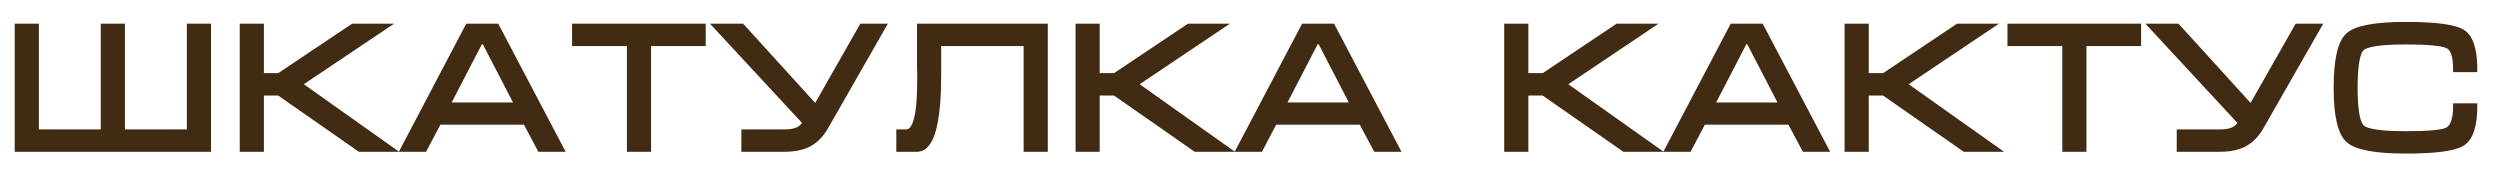 <?xml version="1.0" encoding="UTF-8"?> <svg xmlns="http://www.w3.org/2000/svg" width="84" height="6" viewBox="0 0 84 6" fill="none"> <path d="M0.594 5V0.896H1.206V4.448H3.486V0.896H4.098V4.448H6.378V0.896H6.99V5H0.594ZM8.155 5V0.896H8.767V2.558H9.379L11.863 0.896H12.912L10.033 2.828L13.098 5H12.091L9.379 3.11H8.767V5H8.155ZM16.681 0.896L18.841 5H18.151L17.665 4.088H14.737L14.257 5H13.567L15.727 0.896H16.681ZM17.401 3.542L16.285 1.388H16.129L15.013 3.542H17.401ZM19.322 0.896H23.612V1.448H21.776V5H21.164V1.448H19.322V0.896ZM26.378 4.448C26.546 4.448 26.686 4.424 26.797 4.376C26.913 4.328 27.006 4.242 27.073 4.118L24.085 0.896H24.925L27.41 3.626L28.963 0.896H29.66L27.727 4.274C27.584 4.522 27.404 4.706 27.188 4.826C26.971 4.942 26.694 5 26.354 5H25.009V4.448H26.378ZM30.216 4.448H30.456C30.596 4.448 30.704 4.332 30.78 4.1C30.872 3.82 30.918 3.354 30.918 2.702V2.606V2.522V2.456C30.918 2.384 30.916 2.314 30.912 2.246C30.912 2.174 30.912 2.106 30.912 2.042V0.896H35.106V5H34.494V1.448H31.524V2.222V2.498C31.524 2.878 31.512 3.21 31.488 3.494C31.452 3.938 31.388 4.282 31.296 4.526C31.18 4.842 31.018 5 30.81 5H30.216V4.448ZM36.239 5V0.896H36.85V2.558H37.462L39.947 0.896H40.996L38.117 2.828L41.182 5H40.175L37.462 3.11H36.85V5H36.239ZM44.765 0.896L46.925 5H46.235L45.749 4.088H42.821L42.341 5H41.651L43.811 0.896H44.765ZM45.485 3.542L44.369 1.388H44.213L43.097 3.542H45.485ZM50.641 5V0.896H51.253V2.558H51.865L54.349 0.896H55.399L52.519 2.828L55.585 5H54.577L51.865 3.11H51.253V5H50.641ZM59.167 0.896L61.327 5H60.637L60.151 4.088H57.223L56.743 5H56.053L58.213 0.896H59.167ZM59.887 3.542L58.771 1.388H58.615L57.499 3.542H59.887ZM62.078 5V0.896H62.69V2.558H63.302L65.786 0.896H66.836L63.956 2.828L67.022 5H66.014L63.302 3.11H62.69V5H62.078ZM67.55 0.896H71.841V1.448H70.004V5H69.392V1.448H67.55V0.896ZM74.606 4.448C74.774 4.448 74.914 4.424 75.026 4.376C75.142 4.328 75.234 4.242 75.302 4.118L72.314 0.896H73.154L75.638 3.626L77.192 0.896H77.888L75.956 4.274C75.812 4.522 75.632 4.706 75.416 4.826C75.2 4.942 74.922 5 74.582 5H73.238V4.448H74.606ZM79.117 2.954C79.117 3.702 79.197 4.148 79.356 4.292C79.516 4.436 80.008 4.508 80.832 4.508C81.597 4.508 82.062 4.466 82.231 4.382C82.427 4.282 82.525 4.012 82.525 3.572H83.136C83.136 4.224 83.001 4.636 82.728 4.808C82.457 4.976 81.825 5.06 80.832 5.06C79.82 5.06 79.18 4.94 78.912 4.7C78.644 4.46 78.51 3.878 78.51 2.954C78.51 2.022 78.642 1.436 78.906 1.196C79.171 0.956 79.812 0.836 80.832 0.836C81.832 0.836 82.466 0.92 82.734 1.088C83.002 1.256 83.136 1.668 83.136 2.324H82.525C82.525 1.884 82.434 1.62 82.254 1.532C82.075 1.44 81.6 1.394 80.832 1.394C80.004 1.394 79.51 1.466 79.35 1.61C79.195 1.75 79.117 2.198 79.117 2.954Z" fill="#412B12"></path> <path d="M0.594 5H0.494V5.1H0.594V5ZM0.594 0.896V0.796H0.494V0.896H0.594ZM1.206 0.896H1.306V0.796H1.206V0.896ZM1.206 4.448H1.106V4.548H1.206V4.448ZM3.486 4.448V4.548H3.586V4.448H3.486ZM3.486 0.896V0.796H3.386V0.896H3.486ZM4.098 0.896H4.198V0.796H4.098V0.896ZM4.098 4.448H3.998V4.548H4.098V4.448ZM6.378 4.448V4.548H6.478V4.448H6.378ZM6.378 0.896V0.796H6.278V0.896H6.378ZM6.99 0.896H7.09V0.796H6.99V0.896ZM6.99 5V5.1H7.09V5H6.99ZM0.694 5V0.896H0.494V5H0.694ZM0.594 0.996H1.206V0.796H0.594V0.996ZM1.106 0.896V4.448H1.306V0.896H1.106ZM1.206 4.548H3.486V4.348H1.206V4.548ZM3.586 4.448V0.896H3.386V4.448H3.586ZM3.486 0.996H4.098V0.796H3.486V0.996ZM3.998 0.896V4.448H4.198V0.896H3.998ZM4.098 4.548H6.378V4.348H4.098V4.548ZM6.478 4.448V0.896H6.278V4.448H6.478ZM6.378 0.996H6.99V0.796H6.378V0.996ZM6.89 0.896V5H7.09V0.896H6.89ZM6.99 4.9H0.594V5.1H6.99V4.9ZM8.155 5H8.055V5.1H8.155V5ZM8.155 0.896V0.796H8.055V0.896H8.155ZM8.767 0.896H8.867V0.796H8.767V0.896ZM8.767 2.558H8.667V2.658H8.767V2.558ZM9.379 2.558V2.658H9.409L9.434 2.641L9.379 2.558ZM11.863 0.896V0.796H11.832L11.807 0.813L11.863 0.896ZM12.912 0.896L12.968 0.979L13.241 0.796H12.912V0.896ZM10.033 2.828L9.977 2.745L9.856 2.826L9.975 2.91L10.033 2.828ZM13.098 5V5.1H13.413L13.156 4.918L13.098 5ZM12.091 5L12.033 5.082L12.059 5.1H12.091V5ZM9.379 3.11L9.436 3.028L9.41 3.01H9.379V3.11ZM8.767 3.11V3.01H8.667V3.11H8.767ZM8.767 5V5.1H8.867V5H8.767ZM8.255 5V0.896H8.055V5H8.255ZM8.155 0.996H8.767V0.796H8.155V0.996ZM8.667 0.896V2.558H8.867V0.896H8.667ZM8.767 2.658H9.379V2.458H8.767V2.658ZM9.434 2.641L11.918 0.979L11.807 0.813L9.323 2.475L9.434 2.641ZM11.863 0.996H12.912V0.796H11.863V0.996ZM12.857 0.813L9.977 2.745L10.088 2.911L12.968 0.979L12.857 0.813ZM9.975 2.91L13.041 5.082L13.156 4.918L10.09 2.746L9.975 2.91ZM13.098 4.9H12.091V5.1H13.098V4.9ZM12.148 4.918L9.436 3.028L9.321 3.192L12.033 5.082L12.148 4.918ZM9.379 3.01H8.767V3.21H9.379V3.01ZM8.667 3.11V5H8.867V3.11H8.667ZM8.767 4.9H8.155V5.1H8.767V4.9ZM16.681 0.896L16.769 0.849L16.741 0.796H16.681V0.896ZM18.841 5V5.1H19.006L18.929 4.953L18.841 5ZM18.151 5L18.062 5.047L18.091 5.1H18.151V5ZM17.665 4.088L17.753 4.041L17.725 3.988H17.665V4.088ZM14.737 4.088V3.988H14.676L14.648 4.041L14.737 4.088ZM14.257 5V5.1H14.317L14.345 5.047L14.257 5ZM13.567 5L13.478 4.953L13.401 5.1H13.567V5ZM15.727 0.896V0.796H15.666L15.638 0.849L15.727 0.896ZM17.401 3.542V3.642H17.565L17.489 3.496L17.401 3.542ZM16.285 1.388L16.373 1.342L16.346 1.288H16.285V1.388ZM16.129 1.388V1.288H16.068L16.04 1.342L16.129 1.388ZM15.013 3.542L14.924 3.496L14.848 3.642H15.013V3.542ZM16.592 0.943L18.752 5.047L18.929 4.953L16.769 0.849L16.592 0.943ZM18.841 4.9H18.151V5.1H18.841V4.9ZM18.239 4.953L17.753 4.041L17.576 4.135L18.062 5.047L18.239 4.953ZM17.665 3.988H14.737V4.188H17.665V3.988ZM14.648 4.041L14.168 4.953L14.345 5.047L14.825 4.135L14.648 4.041ZM14.257 4.9H13.567V5.1H14.257V4.9ZM13.655 5.047L15.815 0.943L15.638 0.849L13.478 4.953L13.655 5.047ZM15.727 0.996H16.681V0.796H15.727V0.996ZM17.489 3.496L16.373 1.342L16.196 1.434L17.312 3.588L17.489 3.496ZM16.285 1.288H16.129V1.488H16.285V1.288ZM16.04 1.342L14.924 3.496L15.101 3.588L16.218 1.434L16.04 1.342ZM15.013 3.642H17.401V3.442H15.013V3.642ZM19.322 0.896V0.796H19.222V0.896H19.322ZM23.612 0.896H23.712V0.796H23.612V0.896ZM23.612 1.448V1.548H23.712V1.448H23.612ZM21.776 1.448V1.348H21.676V1.448H21.776ZM21.776 5V5.1H21.876V5H21.776ZM21.164 5H21.064V5.1H21.164V5ZM21.164 1.448H21.264V1.348H21.164V1.448ZM19.322 1.448H19.222V1.548H19.322V1.448ZM19.322 0.996H23.612V0.796H19.322V0.996ZM23.512 0.896V1.448H23.712V0.896H23.512ZM23.612 1.348H21.776V1.548H23.612V1.348ZM21.676 1.448V5H21.876V1.448H21.676ZM21.776 4.9H21.164V5.1H21.776V4.9ZM21.264 5V1.448H21.064V5H21.264ZM21.164 1.348H19.322V1.548H21.164V1.348ZM19.422 1.448V0.896H19.222V1.448H19.422ZM26.797 4.376L26.759 4.284L26.758 4.284L26.797 4.376ZM27.073 4.118L27.161 4.166L27.196 4.103L27.147 4.05L27.073 4.118ZM24.085 0.896V0.796H23.856L24.012 0.964L24.085 0.896ZM24.925 0.896L25 0.829L24.97 0.796H24.925V0.896ZM27.41 3.626L27.336 3.693L27.428 3.795L27.497 3.675L27.41 3.626ZM28.963 0.896V0.796H28.905L28.877 0.847L28.963 0.896ZM29.66 0.896L29.746 0.946L29.832 0.796H29.66V0.896ZM27.727 4.274L27.814 4.324L27.814 4.324L27.727 4.274ZM27.188 4.826L27.235 4.914L27.236 4.913L27.188 4.826ZM25.009 5H24.91V5.1H25.009V5ZM25.009 4.448V4.348H24.91V4.448H25.009ZM26.378 4.548C26.554 4.548 26.709 4.523 26.837 4.468L26.758 4.284C26.662 4.325 26.537 4.348 26.378 4.348V4.548ZM26.836 4.468C26.976 4.411 27.084 4.307 27.161 4.166L26.986 4.07C26.927 4.177 26.852 4.245 26.759 4.284L26.836 4.468ZM27.147 4.05L24.159 0.828L24.012 0.964L27 4.186L27.147 4.05ZM24.085 0.996H24.925V0.796H24.085V0.996ZM24.852 0.963L27.336 3.693L27.483 3.559L25 0.829L24.852 0.963ZM27.497 3.675L29.05 0.945L28.877 0.847L27.323 3.577L27.497 3.675ZM28.963 0.996H29.66V0.796H28.963V0.996ZM29.573 0.846L27.641 4.224L27.814 4.324L29.746 0.946L29.573 0.846ZM27.641 4.224C27.505 4.459 27.337 4.629 27.139 4.739L27.236 4.913C27.47 4.783 27.662 4.585 27.814 4.324L27.641 4.224ZM27.14 4.738C26.943 4.844 26.683 4.9 26.354 4.9V5.1C26.704 5.1 27 5.04 27.235 4.914L27.14 4.738ZM26.354 4.9H25.009V5.1H26.354V4.9ZM25.11 5V4.448H24.91V5H25.11ZM25.009 4.548H26.378V4.348H25.009V4.548ZM30.216 4.448V4.348H30.116V4.448H30.216ZM30.78 4.1L30.685 4.069L30.685 4.069L30.78 4.1ZM30.912 2.246H30.812L30.812 2.252L30.912 2.246ZM30.912 0.896V0.796H30.812V0.896H30.912ZM35.106 0.896H35.206V0.796H35.106V0.896ZM35.106 5V5.1H35.206V5H35.106ZM34.494 5H34.394V5.1H34.494V5ZM34.494 1.448H34.594V1.348H34.494V1.448ZM31.524 1.448V1.348H31.424V1.448H31.524ZM31.488 3.494L31.388 3.486L31.388 3.486L31.488 3.494ZM31.296 4.526L31.202 4.491L31.202 4.492L31.296 4.526ZM30.216 5H30.116V5.1H30.216V5ZM30.216 4.548H30.456V4.348H30.216V4.548ZM30.456 4.548C30.667 4.548 30.797 4.37 30.875 4.131L30.685 4.069C30.611 4.294 30.525 4.348 30.456 4.348V4.548ZM30.875 4.131C30.972 3.835 31.018 3.355 31.018 2.702H30.818C30.818 3.353 30.772 3.805 30.685 4.069L30.875 4.131ZM31.018 2.702V2.606H30.818V2.702H31.018ZM31.018 2.606V2.522H30.818V2.606H31.018ZM31.018 2.522V2.456H30.818V2.522H31.018ZM31.018 2.456C31.018 2.382 31.016 2.31 31.012 2.24L30.812 2.252C30.816 2.318 30.818 2.386 30.818 2.456H31.018ZM31.012 2.246C31.012 2.246 31.012 2.246 31.012 2.246C31.012 2.245 31.012 2.245 31.012 2.245C31.012 2.245 31.012 2.245 31.012 2.245C31.012 2.245 31.012 2.244 31.012 2.244C31.012 2.244 31.012 2.244 31.012 2.244C31.012 2.244 31.012 2.244 31.012 2.243C31.012 2.243 31.012 2.243 31.012 2.243C31.012 2.243 31.012 2.243 31.012 2.243C31.012 2.242 31.012 2.242 31.012 2.242C31.012 2.242 31.012 2.242 31.012 2.242C31.012 2.242 31.012 2.242 31.012 2.241C31.012 2.241 31.012 2.241 31.012 2.241C31.012 2.241 31.012 2.241 31.012 2.241C31.012 2.24 31.012 2.24 31.012 2.24C31.012 2.24 31.012 2.24 31.012 2.24C31.012 2.24 31.012 2.239 31.012 2.239C31.012 2.239 31.012 2.239 31.012 2.239C31.012 2.239 31.012 2.239 31.012 2.238C31.012 2.238 31.012 2.238 31.012 2.238C31.012 2.238 31.012 2.238 31.012 2.238C31.012 2.237 31.012 2.237 31.012 2.237C31.012 2.237 31.012 2.237 31.012 2.237C31.012 2.237 31.012 2.236 31.012 2.236C31.012 2.236 31.012 2.236 31.012 2.236C31.012 2.236 31.012 2.236 31.012 2.235C31.012 2.235 31.012 2.235 31.012 2.235C31.012 2.235 31.012 2.235 31.012 2.235C31.012 2.235 31.012 2.234 31.012 2.234C31.012 2.234 31.012 2.234 31.012 2.234C31.012 2.234 31.012 2.234 31.012 2.233C31.012 2.233 31.012 2.233 31.012 2.233C31.012 2.233 31.012 2.233 31.012 2.233C31.012 2.232 31.012 2.232 31.012 2.232C31.012 2.232 31.012 2.232 31.012 2.232C31.012 2.232 31.012 2.231 31.012 2.231C31.012 2.231 31.012 2.231 31.012 2.231C31.012 2.231 31.012 2.231 31.012 2.23C31.012 2.23 31.012 2.23 31.012 2.23C31.012 2.23 31.012 2.23 31.012 2.23C31.012 2.229 31.012 2.229 31.012 2.229C31.012 2.229 31.012 2.229 31.012 2.229C31.012 2.229 31.012 2.228 31.012 2.228C31.012 2.228 31.012 2.228 31.012 2.228C31.012 2.228 31.012 2.228 31.012 2.228C31.012 2.227 31.012 2.227 31.012 2.227C31.012 2.227 31.012 2.227 31.012 2.227C31.012 2.227 31.012 2.226 31.012 2.226C31.012 2.226 31.012 2.226 31.012 2.226C31.012 2.226 31.012 2.226 31.012 2.225C31.012 2.225 31.012 2.225 31.012 2.225C31.012 2.225 31.012 2.225 31.012 2.225C31.012 2.224 31.012 2.224 31.012 2.224C31.012 2.224 31.012 2.224 31.012 2.224C31.012 2.224 31.012 2.223 31.012 2.223C31.012 2.223 31.012 2.223 31.012 2.223C31.012 2.223 31.012 2.223 31.012 2.223C31.012 2.222 31.012 2.222 31.012 2.222C31.012 2.222 31.012 2.222 31.012 2.222C31.012 2.222 31.012 2.221 31.012 2.221C31.012 2.221 31.012 2.221 31.012 2.221C31.012 2.221 31.012 2.221 31.012 2.22C31.012 2.22 31.012 2.22 31.012 2.22C31.012 2.22 31.012 2.22 31.012 2.22C31.012 2.219 31.012 2.219 31.012 2.219C31.012 2.219 31.012 2.219 31.012 2.219C31.012 2.219 31.012 2.218 31.012 2.218C31.012 2.218 31.012 2.218 31.012 2.218C31.012 2.218 31.012 2.218 31.012 2.218C31.012 2.217 31.012 2.217 31.012 2.217C31.012 2.217 31.012 2.217 31.012 2.217C31.012 2.217 31.012 2.216 31.012 2.216C31.012 2.216 31.012 2.216 31.012 2.216C31.012 2.216 31.012 2.216 31.012 2.215C31.012 2.215 31.012 2.215 31.012 2.215C31.012 2.215 31.012 2.215 31.012 2.215C31.012 2.214 31.012 2.214 31.012 2.214C31.012 2.214 31.012 2.214 31.012 2.214C31.012 2.214 31.012 2.214 31.012 2.213C31.012 2.213 31.012 2.213 31.012 2.213C31.012 2.213 31.012 2.213 31.012 2.213C31.012 2.212 31.012 2.212 31.012 2.212C31.012 2.212 31.012 2.212 31.012 2.212C31.012 2.212 31.012 2.211 31.012 2.211C31.012 2.211 31.012 2.211 31.012 2.211C31.012 2.211 31.012 2.211 31.012 2.21C31.012 2.21 31.012 2.21 31.012 2.21C31.012 2.21 31.012 2.21 31.012 2.21C31.012 2.21 31.012 2.209 31.012 2.209C31.012 2.209 31.012 2.209 31.012 2.209C31.012 2.209 31.012 2.209 31.012 2.208C31.012 2.208 31.012 2.208 31.012 2.208C31.012 2.208 31.012 2.208 31.012 2.208C31.012 2.207 31.012 2.207 31.012 2.207C31.012 2.207 31.012 2.207 31.012 2.207C31.012 2.207 31.012 2.206 31.012 2.206C31.012 2.206 31.012 2.206 31.012 2.206C31.012 2.206 31.012 2.206 31.012 2.206C31.012 2.205 31.012 2.205 31.012 2.205C31.012 2.205 31.012 2.205 31.012 2.205C31.012 2.205 31.012 2.204 31.012 2.204C31.012 2.204 31.012 2.204 31.012 2.204C31.012 2.204 31.012 2.204 31.012 2.203C31.012 2.203 31.012 2.203 31.012 2.203C31.012 2.203 31.012 2.203 31.012 2.203C31.012 2.202 31.012 2.202 31.012 2.202C31.012 2.202 31.012 2.202 31.012 2.202C31.012 2.202 31.012 2.202 31.012 2.201C31.012 2.201 31.012 2.201 31.012 2.201C31.012 2.201 31.012 2.201 31.012 2.201C31.012 2.2 31.012 2.2 31.012 2.2C31.012 2.2 31.012 2.2 31.012 2.2C31.012 2.2 31.012 2.199 31.012 2.199C31.012 2.199 31.012 2.199 31.012 2.199C31.012 2.199 31.012 2.199 31.012 2.199C31.012 2.198 31.012 2.198 31.012 2.198C31.012 2.198 31.012 2.198 31.012 2.198C31.012 2.198 31.012 2.197 31.012 2.197C31.012 2.197 31.012 2.197 31.012 2.197C31.012 2.197 31.012 2.197 31.012 2.196C31.012 2.196 31.012 2.196 31.012 2.196C31.012 2.196 31.012 2.196 31.012 2.196C31.012 2.195 31.012 2.195 31.012 2.195C31.012 2.195 31.012 2.195 31.012 2.195C31.012 2.195 31.012 2.195 31.012 2.194C31.012 2.194 31.012 2.194 31.012 2.194C31.012 2.194 31.012 2.194 31.012 2.194C31.012 2.193 31.012 2.193 31.012 2.193C31.012 2.193 31.012 2.193 31.012 2.193C31.012 2.193 31.012 2.192 31.012 2.192C31.012 2.192 31.012 2.192 31.012 2.192C31.012 2.192 31.012 2.192 31.012 2.192C31.012 2.191 31.012 2.191 31.012 2.191C31.012 2.191 31.012 2.191 31.012 2.191C31.012 2.191 31.012 2.19 31.012 2.19C31.012 2.19 31.012 2.19 31.012 2.19C31.012 2.19 31.012 2.19 31.012 2.189C31.012 2.189 31.012 2.189 31.012 2.189C31.012 2.189 31.012 2.189 31.012 2.189C31.012 2.189 31.012 2.188 31.012 2.188C31.012 2.188 31.012 2.188 31.012 2.188C31.012 2.188 31.012 2.188 31.012 2.187C31.012 2.187 31.012 2.187 31.012 2.187C31.012 2.187 31.012 2.187 31.012 2.187C31.012 2.186 31.012 2.186 31.012 2.186C31.012 2.186 31.012 2.186 31.012 2.186C31.012 2.186 31.012 2.186 31.012 2.185C31.012 2.185 31.012 2.185 31.012 2.185C31.012 2.185 31.012 2.185 31.012 2.185C31.012 2.184 31.012 2.184 31.012 2.184C31.012 2.184 31.012 2.184 31.012 2.184C31.012 2.184 31.012 2.183 31.012 2.183C31.012 2.183 31.012 2.183 31.012 2.183C31.012 2.183 31.012 2.183 31.012 2.183C31.012 2.182 31.012 2.182 31.012 2.182C31.012 2.182 31.012 2.182 31.012 2.182C31.012 2.182 31.012 2.181 31.012 2.181C31.012 2.181 31.012 2.181 31.012 2.181C31.012 2.181 31.012 2.181 31.012 2.18C31.012 2.18 31.012 2.18 31.012 2.18C31.012 2.18 31.012 2.18 31.012 2.18C31.012 2.18 31.012 2.179 31.012 2.179C31.012 2.179 31.012 2.179 31.012 2.179C31.012 2.179 31.012 2.179 31.012 2.178C31.012 2.178 31.012 2.178 31.012 2.178C31.012 2.178 31.012 2.178 31.012 2.178C31.012 2.178 31.012 2.177 31.012 2.177C31.012 2.177 31.012 2.177 31.012 2.177C31.012 2.177 31.012 2.177 31.012 2.176C31.012 2.176 31.012 2.176 31.012 2.176C31.012 2.176 31.012 2.176 31.012 2.176C31.012 2.175 31.012 2.175 31.012 2.175C31.012 2.175 31.012 2.175 31.012 2.175C31.012 2.175 31.012 2.175 31.012 2.174C31.012 2.174 31.012 2.174 31.012 2.174C31.012 2.174 31.012 2.174 31.012 2.174C31.012 2.173 31.012 2.173 31.012 2.173C31.012 2.173 31.012 2.173 31.012 2.173C31.012 2.173 31.012 2.172 31.012 2.172C31.012 2.172 31.012 2.172 31.012 2.172C31.012 2.172 31.012 2.172 31.012 2.172C31.012 2.171 31.012 2.171 31.012 2.171C31.012 2.171 31.012 2.171 31.012 2.171C31.012 2.171 31.012 2.17 31.012 2.17C31.012 2.17 31.012 2.17 31.012 2.17C31.012 2.17 31.012 2.17 31.012 2.17C31.012 2.169 31.012 2.169 31.012 2.169C31.012 2.169 31.012 2.169 31.012 2.169C31.012 2.169 31.012 2.168 31.012 2.168C31.012 2.168 31.012 2.168 31.012 2.168C31.012 2.168 31.012 2.168 31.012 2.167C31.012 2.167 31.012 2.167 31.012 2.167C31.012 2.167 31.012 2.167 31.012 2.167C31.012 2.167 31.012 2.166 31.012 2.166C31.012 2.166 31.012 2.166 31.012 2.166C31.012 2.166 31.012 2.166 31.012 2.165C31.012 2.165 31.012 2.165 31.012 2.165C31.012 2.165 31.012 2.165 31.012 2.165C31.012 2.165 31.012 2.164 31.012 2.164C31.012 2.164 31.012 2.164 31.012 2.164C31.012 2.164 31.012 2.164 31.012 2.163C31.012 2.163 31.012 2.163 31.012 2.163C31.012 2.163 31.012 2.163 31.012 2.163C31.012 2.163 31.012 2.162 31.012 2.162C31.012 2.162 31.012 2.162 31.012 2.162C31.012 2.162 31.012 2.162 31.012 2.161C31.012 2.161 31.012 2.161 31.012 2.161C31.012 2.161 31.012 2.161 31.012 2.161C31.012 2.16 31.012 2.16 31.012 2.16C31.012 2.16 31.012 2.16 31.012 2.16C31.012 2.16 31.012 2.16 31.012 2.159C31.012 2.159 31.012 2.159 31.012 2.159C31.012 2.159 31.012 2.159 31.012 2.159C31.012 2.158 31.012 2.158 31.012 2.158C31.012 2.158 31.012 2.158 31.012 2.158C31.012 2.158 31.012 2.158 31.012 2.157C31.012 2.157 31.012 2.157 31.012 2.157C31.012 2.157 31.012 2.157 31.012 2.157C31.012 2.156 31.012 2.156 31.012 2.156C31.012 2.156 31.012 2.156 31.012 2.156C31.012 2.156 31.012 2.156 31.012 2.155C31.012 2.155 31.012 2.155 31.012 2.155C31.012 2.155 31.012 2.155 31.012 2.155C31.012 2.154 31.012 2.154 31.012 2.154C31.012 2.154 31.012 2.154 31.012 2.154C31.012 2.154 31.012 2.154 31.012 2.153C31.012 2.153 31.012 2.153 31.012 2.153C31.012 2.153 31.012 2.153 31.012 2.153C31.012 2.152 31.012 2.152 31.012 2.152C31.012 2.152 31.012 2.152 31.012 2.152C31.012 2.152 31.012 2.152 31.012 2.151C31.012 2.151 31.012 2.151 31.012 2.151C31.012 2.151 31.012 2.151 31.012 2.151C31.012 2.15 31.012 2.15 31.012 2.15C31.012 2.15 31.012 2.15 31.012 2.15C31.012 2.15 31.012 2.15 31.012 2.149C31.012 2.149 31.012 2.149 31.012 2.149C31.012 2.149 31.012 2.149 31.012 2.149C31.012 2.148 31.012 2.148 31.012 2.148C31.012 2.148 31.012 2.148 31.012 2.148C31.012 2.148 31.012 2.148 31.012 2.147C31.012 2.147 31.012 2.147 31.012 2.147C31.012 2.147 31.012 2.147 31.012 2.147C31.012 2.146 31.012 2.146 31.012 2.146C31.012 2.146 31.012 2.146 31.012 2.146C31.012 2.146 31.012 2.146 31.012 2.145C31.012 2.145 31.012 2.145 31.012 2.145C31.012 2.145 31.012 2.145 31.012 2.145C31.012 2.144 31.012 2.144 31.012 2.144C31.012 2.144 31.012 2.144 31.012 2.144C31.012 2.144 31.012 2.144 31.012 2.143C31.012 2.143 31.012 2.143 31.012 2.143C31.012 2.143 31.012 2.143 31.012 2.143C31.012 2.142 31.012 2.142 31.012 2.142C31.012 2.142 31.012 2.142 31.012 2.142C31.012 2.142 31.012 2.142 31.012 2.141C31.012 2.141 31.012 2.141 31.012 2.141C31.012 2.141 31.012 2.141 31.012 2.141C31.012 2.14 31.012 2.14 31.012 2.14C31.012 2.14 31.012 2.14 31.012 2.14C31.012 2.14 31.012 2.14 31.012 2.139C31.012 2.139 31.012 2.139 31.012 2.139C31.012 2.139 31.012 2.139 31.012 2.139C31.012 2.138 31.012 2.138 31.012 2.138C31.012 2.138 31.012 2.138 31.012 2.138C31.012 2.138 31.012 2.138 31.012 2.137C31.012 2.137 31.012 2.137 31.012 2.137C31.012 2.137 31.012 2.137 31.012 2.137C31.012 2.136 31.012 2.136 31.012 2.136C31.012 2.136 31.012 2.136 31.012 2.136C31.012 2.136 31.012 2.136 31.012 2.135C31.012 2.135 31.012 2.135 31.012 2.135C31.012 2.135 31.012 2.135 31.012 2.135C31.012 2.135 31.012 2.134 31.012 2.134C31.012 2.134 31.012 2.134 31.012 2.134C31.012 2.134 31.012 2.134 31.012 2.133C31.012 2.133 31.012 2.133 31.012 2.133C31.012 2.133 31.012 2.133 31.012 2.133C31.012 2.133 31.012 2.132 31.012 2.132C31.012 2.132 31.012 2.132 31.012 2.132C31.012 2.132 31.012 2.132 31.012 2.131C31.012 2.131 31.012 2.131 31.012 2.131C31.012 2.131 31.012 2.131 31.012 2.131C31.012 2.131 31.012 2.13 31.012 2.13C31.012 2.13 31.012 2.13 31.012 2.13C31.012 2.13 31.012 2.13 31.012 2.129C31.012 2.129 31.012 2.129 31.012 2.129C31.012 2.129 31.012 2.129 31.012 2.129C31.012 2.129 31.012 2.128 31.012 2.128C31.012 2.128 31.012 2.128 31.012 2.128C31.012 2.128 31.012 2.128 31.012 2.128C31.012 2.127 31.012 2.127 31.012 2.127C31.012 2.127 31.012 2.127 31.012 2.127C31.012 2.127 31.012 2.126 31.012 2.126C31.012 2.126 31.012 2.126 31.012 2.126C31.012 2.126 31.012 2.126 31.012 2.126C31.012 2.125 31.012 2.125 31.012 2.125C31.012 2.125 31.012 2.125 31.012 2.125C31.012 2.125 31.012 2.124 31.012 2.124C31.012 2.124 31.012 2.124 31.012 2.124C31.012 2.124 31.012 2.124 31.012 2.124C31.012 2.123 31.012 2.123 31.012 2.123C31.012 2.123 31.012 2.123 31.012 2.123C31.012 2.123 31.012 2.123 31.012 2.122C31.012 2.122 31.012 2.122 31.012 2.122C31.012 2.122 31.012 2.122 31.012 2.122C31.012 2.121 31.012 2.121 31.012 2.121C31.012 2.121 31.012 2.121 31.012 2.121C31.012 2.121 31.012 2.121 31.012 2.12C31.012 2.12 31.012 2.12 31.012 2.12C31.012 2.12 31.012 2.12 31.012 2.12C31.012 2.119 31.012 2.119 31.012 2.119C31.012 2.119 31.012 2.119 31.012 2.119C31.012 2.119 31.012 2.119 31.012 2.118C31.012 2.118 31.012 2.118 31.012 2.118C31.012 2.118 31.012 2.118 31.012 2.118C31.012 2.118 31.012 2.117 31.012 2.117C31.012 2.117 31.012 2.117 31.012 2.117C31.012 2.117 31.012 2.117 31.012 2.116C31.012 2.116 31.012 2.116 31.012 2.116C31.012 2.116 31.012 2.116 31.012 2.116C31.012 2.116 31.012 2.115 31.012 2.115C31.012 2.115 31.012 2.115 31.012 2.115C31.012 2.115 31.012 2.115 31.012 2.115C31.012 2.114 31.012 2.114 31.012 2.114C31.012 2.114 31.012 2.114 31.012 2.114C31.012 2.114 31.012 2.113 31.012 2.113C31.012 2.113 31.012 2.113 31.012 2.113C31.012 2.113 31.012 2.113 31.012 2.113C31.012 2.112 31.012 2.112 31.012 2.112C31.012 2.112 31.012 2.112 31.012 2.112C31.012 2.112 31.012 2.112 31.012 2.111C31.012 2.111 31.012 2.111 31.012 2.111C31.012 2.111 31.012 2.111 31.012 2.111C31.012 2.11 31.012 2.11 31.012 2.11C31.012 2.11 31.012 2.11 31.012 2.11C31.012 2.11 31.012 2.11 31.012 2.109C31.012 2.109 31.012 2.109 31.012 2.109C31.012 2.109 31.012 2.109 31.012 2.109C31.012 2.109 31.012 2.108 31.012 2.108C31.012 2.108 31.012 2.108 31.012 2.108C31.012 2.108 31.012 2.108 31.012 2.107C31.012 2.107 31.012 2.107 31.012 2.107C31.012 2.107 31.012 2.107 31.012 2.107C31.012 2.107 31.012 2.106 31.012 2.106C31.012 2.106 31.012 2.106 31.012 2.106C31.012 2.106 31.012 2.106 31.012 2.106C31.012 2.105 31.012 2.105 31.012 2.105C31.012 2.105 31.012 2.105 31.012 2.105C31.012 2.105 31.012 2.104 31.012 2.104C31.012 2.104 31.012 2.104 31.012 2.104C31.012 2.104 31.012 2.104 31.012 2.104C31.012 2.103 31.012 2.103 31.012 2.103C31.012 2.103 31.012 2.103 31.012 2.103C31.012 2.103 31.012 2.103 31.012 2.102C31.012 2.102 31.012 2.102 31.012 2.102C31.012 2.102 31.012 2.102 31.012 2.102C31.012 2.101 31.012 2.101 31.012 2.101C31.012 2.101 31.012 2.101 31.012 2.101C31.012 2.101 31.012 2.101 31.012 2.1C31.012 2.1 31.012 2.1 31.012 2.1C31.012 2.1 31.012 2.1 31.012 2.1C31.012 2.1 31.012 2.099 31.012 2.099C31.012 2.099 31.012 2.099 31.012 2.099C31.012 2.099 31.012 2.099 31.012 2.099C31.012 2.098 31.012 2.098 31.012 2.098C31.012 2.098 31.012 2.098 31.012 2.098C31.012 2.098 31.012 2.097 31.012 2.097C31.012 2.097 31.012 2.097 31.012 2.097C31.012 2.097 31.012 2.097 31.012 2.097C31.012 2.096 31.012 2.096 31.012 2.096C31.012 2.096 31.012 2.096 31.012 2.096C31.012 2.096 31.012 2.096 31.012 2.095C31.012 2.095 31.012 2.095 31.012 2.095C31.012 2.095 31.012 2.095 31.012 2.095C31.012 2.094 31.012 2.094 31.012 2.094C31.012 2.094 31.012 2.094 31.012 2.094C31.012 2.094 31.012 2.094 31.012 2.093C31.012 2.093 31.012 2.093 31.012 2.093C31.012 2.093 31.012 2.093 31.012 2.093C31.012 2.093 31.012 2.092 31.012 2.092C31.012 2.092 31.012 2.092 31.012 2.092C31.012 2.092 31.012 2.092 31.012 2.092C31.012 2.091 31.012 2.091 31.012 2.091C31.012 2.091 31.012 2.091 31.012 2.091C31.012 2.091 31.012 2.09 31.012 2.09C31.012 2.09 31.012 2.09 31.012 2.09C31.012 2.09 31.012 2.09 31.012 2.09C31.012 2.089 31.012 2.089 31.012 2.089C31.012 2.089 31.012 2.089 31.012 2.089C31.012 2.089 31.012 2.089 31.012 2.088C31.012 2.088 31.012 2.088 31.012 2.088C31.012 2.088 31.012 2.088 31.012 2.088C31.012 2.088 31.012 2.087 31.012 2.087C31.012 2.087 31.012 2.087 31.012 2.087C31.012 2.087 31.012 2.087 31.012 2.087C31.012 2.086 31.012 2.086 31.012 2.086C31.012 2.086 31.012 2.086 31.012 2.086C31.012 2.086 31.012 2.085 31.012 2.085C31.012 2.085 31.012 2.085 31.012 2.085C31.012 2.085 31.012 2.085 31.012 2.085C31.012 2.084 31.012 2.084 31.012 2.084C31.012 2.084 31.012 2.084 31.012 2.084C31.012 2.084 31.012 2.084 31.012 2.083C31.012 2.083 31.012 2.083 31.012 2.083C31.012 2.083 31.012 2.083 31.012 2.083C31.012 2.083 31.012 2.082 31.012 2.082C31.012 2.082 31.012 2.082 31.012 2.082C31.012 2.082 31.012 2.082 31.012 2.081C31.012 2.081 31.012 2.081 31.012 2.081C31.012 2.081 31.012 2.081 31.012 2.081C31.012 2.081 31.012 2.08 31.012 2.08C31.012 2.08 31.012 2.08 31.012 2.08C31.012 2.08 31.012 2.08 31.012 2.08C31.012 2.079 31.012 2.079 31.012 2.079C31.012 2.079 31.012 2.079 31.012 2.079C31.012 2.079 31.012 2.079 31.012 2.078C31.012 2.078 31.012 2.078 31.012 2.078C31.012 2.078 31.012 2.078 31.012 2.078C31.012 2.078 31.012 2.077 31.012 2.077C31.012 2.077 31.012 2.077 31.012 2.077C31.012 2.077 31.012 2.077 31.012 2.076C31.012 2.076 31.012 2.076 31.012 2.076C31.012 2.076 31.012 2.076 31.012 2.076C31.012 2.076 31.012 2.075 31.012 2.075C31.012 2.075 31.012 2.075 31.012 2.075C31.012 2.075 31.012 2.075 31.012 2.075C31.012 2.074 31.012 2.074 31.012 2.074C31.012 2.074 31.012 2.074 31.012 2.074C31.012 2.074 31.012 2.074 31.012 2.073C31.012 2.073 31.012 2.073 31.012 2.073C31.012 2.073 31.012 2.073 31.012 2.073C31.012 2.073 31.012 2.072 31.012 2.072C31.012 2.072 31.012 2.072 31.012 2.072C31.012 2.072 31.012 2.072 31.012 2.072C31.012 2.071 31.012 2.071 31.012 2.071C31.012 2.071 31.012 2.071 31.012 2.071C31.012 2.071 31.012 2.071 31.012 2.07C31.012 2.07 31.012 2.07 31.012 2.07C31.012 2.07 31.012 2.07 31.012 2.07C31.012 2.069 31.012 2.069 31.012 2.069C31.012 2.069 31.012 2.069 31.012 2.069C31.012 2.069 31.012 2.069 31.012 2.068C31.012 2.068 31.012 2.068 31.012 2.068C31.012 2.068 31.012 2.068 31.012 2.068C31.012 2.068 31.012 2.067 31.012 2.067C31.012 2.067 31.012 2.067 31.012 2.067C31.012 2.067 31.012 2.067 31.012 2.067C31.012 2.066 31.012 2.066 31.012 2.066C31.012 2.066 31.012 2.066 31.012 2.066C31.012 2.066 31.012 2.066 31.012 2.065C31.012 2.065 31.012 2.065 31.012 2.065C31.012 2.065 31.012 2.065 31.012 2.065C31.012 2.065 31.012 2.064 31.012 2.064C31.012 2.064 31.012 2.064 31.012 2.064C31.012 2.064 31.012 2.064 31.012 2.064C31.012 2.063 31.012 2.063 31.012 2.063C31.012 2.063 31.012 2.063 31.012 2.063C31.012 2.063 31.012 2.063 31.012 2.062C31.012 2.062 31.012 2.062 31.012 2.062C31.012 2.062 31.012 2.062 31.012 2.062C31.012 2.062 31.012 2.061 31.012 2.061C31.012 2.061 31.012 2.061 31.012 2.061C31.012 2.061 31.012 2.061 31.012 2.06C31.012 2.06 31.012 2.06 31.012 2.06C31.012 2.06 31.012 2.06 31.012 2.06C31.012 2.06 31.012 2.059 31.012 2.059C31.012 2.059 31.012 2.059 31.012 2.059C31.012 2.059 31.012 2.059 31.012 2.059C31.012 2.058 31.012 2.058 31.012 2.058C31.012 2.058 31.012 2.058 31.012 2.058C31.012 2.058 31.012 2.058 31.012 2.057C31.012 2.057 31.012 2.057 31.012 2.057C31.012 2.057 31.012 2.057 31.012 2.057C31.012 2.057 31.012 2.056 31.012 2.056C31.012 2.056 31.012 2.056 31.012 2.056C31.012 2.056 31.012 2.056 31.012 2.056C31.012 2.055 31.012 2.055 31.012 2.055C31.012 2.055 31.012 2.055 31.012 2.055C31.012 2.055 31.012 2.055 31.012 2.054C31.012 2.054 31.012 2.054 31.012 2.054C31.012 2.054 31.012 2.054 31.012 2.054C31.012 2.054 31.012 2.053 31.012 2.053C31.012 2.053 31.012 2.053 31.012 2.053C31.012 2.053 31.012 2.053 31.012 2.053C31.012 2.052 31.012 2.052 31.012 2.052C31.012 2.052 31.012 2.052 31.012 2.052C31.012 2.052 31.012 2.052 31.012 2.051C31.012 2.051 31.012 2.051 31.012 2.051C31.012 2.051 31.012 2.051 31.012 2.051C31.012 2.051 31.012 2.05 31.012 2.05C31.012 2.05 31.012 2.05 31.012 2.05C31.012 2.05 31.012 2.05 31.012 2.05C31.012 2.049 31.012 2.049 31.012 2.049C31.012 2.049 31.012 2.049 31.012 2.049C31.012 2.049 31.012 2.049 31.012 2.048C31.012 2.048 31.012 2.048 31.012 2.048C31.012 2.048 31.012 2.048 31.012 2.048C31.012 2.048 31.012 2.047 31.012 2.047C31.012 2.047 31.012 2.047 31.012 2.047C31.012 2.047 31.012 2.047 31.012 2.047C31.012 2.046 31.012 2.046 31.012 2.046C31.012 2.046 31.012 2.046 31.012 2.046C31.012 2.046 31.012 2.046 31.012 2.045C31.012 2.045 31.012 2.045 31.012 2.045C31.012 2.045 31.012 2.045 31.012 2.045C31.012 2.045 31.012 2.044 31.012 2.044C31.012 2.044 31.012 2.044 31.012 2.044C31.012 2.044 31.012 2.044 31.012 2.043C31.012 2.043 31.012 2.043 31.012 2.043C31.012 2.043 31.012 2.043 31.012 2.043C31.012 2.043 31.012 2.042 31.012 2.042C31.012 2.042 31.012 2.042 31.012 2.042H30.812C30.812 2.042 30.812 2.042 30.812 2.042C30.812 2.042 30.812 2.043 30.812 2.043C30.812 2.043 30.812 2.043 30.812 2.043C30.812 2.043 30.812 2.043 30.812 2.043C30.812 2.044 30.812 2.044 30.812 2.044C30.812 2.044 30.812 2.044 30.812 2.044C30.812 2.044 30.812 2.045 30.812 2.045C30.812 2.045 30.812 2.045 30.812 2.045C30.812 2.045 30.812 2.045 30.812 2.045C30.812 2.046 30.812 2.046 30.812 2.046C30.812 2.046 30.812 2.046 30.812 2.046C30.812 2.046 30.812 2.046 30.812 2.047C30.812 2.047 30.812 2.047 30.812 2.047C30.812 2.047 30.812 2.047 30.812 2.047C30.812 2.047 30.812 2.048 30.812 2.048C30.812 2.048 30.812 2.048 30.812 2.048C30.812 2.048 30.812 2.048 30.812 2.048C30.812 2.049 30.812 2.049 30.812 2.049C30.812 2.049 30.812 2.049 30.812 2.049C30.812 2.049 30.812 2.049 30.812 2.05C30.812 2.05 30.812 2.05 30.812 2.05C30.812 2.05 30.812 2.05 30.812 2.05C30.812 2.05 30.812 2.051 30.812 2.051C30.812 2.051 30.812 2.051 30.812 2.051C30.812 2.051 30.812 2.051 30.812 2.051C30.812 2.052 30.812 2.052 30.812 2.052C30.812 2.052 30.812 2.052 30.812 2.052C30.812 2.052 30.812 2.052 30.812 2.053C30.812 2.053 30.812 2.053 30.812 2.053C30.812 2.053 30.812 2.053 30.812 2.053C30.812 2.053 30.812 2.054 30.812 2.054C30.812 2.054 30.812 2.054 30.812 2.054C30.812 2.054 30.812 2.054 30.812 2.054C30.812 2.055 30.812 2.055 30.812 2.055C30.812 2.055 30.812 2.055 30.812 2.055C30.812 2.055 30.812 2.055 30.812 2.056C30.812 2.056 30.812 2.056 30.812 2.056C30.812 2.056 30.812 2.056 30.812 2.056C30.812 2.056 30.812 2.057 30.812 2.057C30.812 2.057 30.812 2.057 30.812 2.057C30.812 2.057 30.812 2.057 30.812 2.057C30.812 2.058 30.812 2.058 30.812 2.058C30.812 2.058 30.812 2.058 30.812 2.058C30.812 2.058 30.812 2.058 30.812 2.059C30.812 2.059 30.812 2.059 30.812 2.059C30.812 2.059 30.812 2.059 30.812 2.059C30.812 2.059 30.812 2.06 30.812 2.06C30.812 2.06 30.812 2.06 30.812 2.06C30.812 2.06 30.812 2.06 30.812 2.06C30.812 2.061 30.812 2.061 30.812 2.061C30.812 2.061 30.812 2.061 30.812 2.061C30.812 2.061 30.812 2.062 30.812 2.062C30.812 2.062 30.812 2.062 30.812 2.062C30.812 2.062 30.812 2.062 30.812 2.062C30.812 2.063 30.812 2.063 30.812 2.063C30.812 2.063 30.812 2.063 30.812 2.063C30.812 2.063 30.812 2.063 30.812 2.064C30.812 2.064 30.812 2.064 30.812 2.064C30.812 2.064 30.812 2.064 30.812 2.064C30.812 2.064 30.812 2.065 30.812 2.065C30.812 2.065 30.812 2.065 30.812 2.065C30.812 2.065 30.812 2.065 30.812 2.065C30.812 2.066 30.812 2.066 30.812 2.066C30.812 2.066 30.812 2.066 30.812 2.066C30.812 2.066 30.812 2.066 30.812 2.067C30.812 2.067 30.812 2.067 30.812 2.067C30.812 2.067 30.812 2.067 30.812 2.067C30.812 2.067 30.812 2.068 30.812 2.068C30.812 2.068 30.812 2.068 30.812 2.068C30.812 2.068 30.812 2.068 30.812 2.068C30.812 2.069 30.812 2.069 30.812 2.069C30.812 2.069 30.812 2.069 30.812 2.069C30.812 2.069 30.812 2.069 30.812 2.07C30.812 2.07 30.812 2.07 30.812 2.07C30.812 2.07 30.812 2.07 30.812 2.07C30.812 2.071 30.812 2.071 30.812 2.071C30.812 2.071 30.812 2.071 30.812 2.071C30.812 2.071 30.812 2.071 30.812 2.072C30.812 2.072 30.812 2.072 30.812 2.072C30.812 2.072 30.812 2.072 30.812 2.072C30.812 2.072 30.812 2.073 30.812 2.073C30.812 2.073 30.812 2.073 30.812 2.073C30.812 2.073 30.812 2.073 30.812 2.073C30.812 2.074 30.812 2.074 30.812 2.074C30.812 2.074 30.812 2.074 30.812 2.074C30.812 2.074 30.812 2.074 30.812 2.075C30.812 2.075 30.812 2.075 30.812 2.075C30.812 2.075 30.812 2.075 30.812 2.075C30.812 2.075 30.812 2.076 30.812 2.076C30.812 2.076 30.812 2.076 30.812 2.076C30.812 2.076 30.812 2.076 30.812 2.076C30.812 2.077 30.812 2.077 30.812 2.077C30.812 2.077 30.812 2.077 30.812 2.077C30.812 2.077 30.812 2.078 30.812 2.078C30.812 2.078 30.812 2.078 30.812 2.078C30.812 2.078 30.812 2.078 30.812 2.078C30.812 2.079 30.812 2.079 30.812 2.079C30.812 2.079 30.812 2.079 30.812 2.079C30.812 2.079 30.812 2.079 30.812 2.08C30.812 2.08 30.812 2.08 30.812 2.08C30.812 2.08 30.812 2.08 30.812 2.08C30.812 2.08 30.812 2.081 30.812 2.081C30.812 2.081 30.812 2.081 30.812 2.081C30.812 2.081 30.812 2.081 30.812 2.081C30.812 2.082 30.812 2.082 30.812 2.082C30.812 2.082 30.812 2.082 30.812 2.082C30.812 2.082 30.812 2.083 30.812 2.083C30.812 2.083 30.812 2.083 30.812 2.083C30.812 2.083 30.812 2.083 30.812 2.083C30.812 2.084 30.812 2.084 30.812 2.084C30.812 2.084 30.812 2.084 30.812 2.084C30.812 2.084 30.812 2.084 30.812 2.085C30.812 2.085 30.812 2.085 30.812 2.085C30.812 2.085 30.812 2.085 30.812 2.085C30.812 2.085 30.812 2.086 30.812 2.086C30.812 2.086 30.812 2.086 30.812 2.086C30.812 2.086 30.812 2.086 30.812 2.087C30.812 2.087 30.812 2.087 30.812 2.087C30.812 2.087 30.812 2.087 30.812 2.087C30.812 2.087 30.812 2.088 30.812 2.088C30.812 2.088 30.812 2.088 30.812 2.088C30.812 2.088 30.812 2.088 30.812 2.088C30.812 2.089 30.812 2.089 30.812 2.089C30.812 2.089 30.812 2.089 30.812 2.089C30.812 2.089 30.812 2.089 30.812 2.09C30.812 2.09 30.812 2.09 30.812 2.09C30.812 2.09 30.812 2.09 30.812 2.09C30.812 2.09 30.812 2.091 30.812 2.091C30.812 2.091 30.812 2.091 30.812 2.091C30.812 2.091 30.812 2.091 30.812 2.092C30.812 2.092 30.812 2.092 30.812 2.092C30.812 2.092 30.812 2.092 30.812 2.092C30.812 2.092 30.812 2.093 30.812 2.093C30.812 2.093 30.812 2.093 30.812 2.093C30.812 2.093 30.812 2.093 30.812 2.093C30.812 2.094 30.812 2.094 30.812 2.094C30.812 2.094 30.812 2.094 30.812 2.094C30.812 2.094 30.812 2.094 30.812 2.095C30.812 2.095 30.812 2.095 30.812 2.095C30.812 2.095 30.812 2.095 30.812 2.095C30.812 2.096 30.812 2.096 30.812 2.096C30.812 2.096 30.812 2.096 30.812 2.096C30.812 2.096 30.812 2.096 30.812 2.097C30.812 2.097 30.812 2.097 30.812 2.097C30.812 2.097 30.812 2.097 30.812 2.097C30.812 2.097 30.812 2.098 30.812 2.098C30.812 2.098 30.812 2.098 30.812 2.098C30.812 2.098 30.812 2.098 30.812 2.099C30.812 2.099 30.812 2.099 30.812 2.099C30.812 2.099 30.812 2.099 30.812 2.099C30.812 2.099 30.812 2.1 30.812 2.1C30.812 2.1 30.812 2.1 30.812 2.1C30.812 2.1 30.812 2.1 30.812 2.1C30.812 2.101 30.812 2.101 30.812 2.101C30.812 2.101 30.812 2.101 30.812 2.101C30.812 2.101 30.812 2.101 30.812 2.102C30.812 2.102 30.812 2.102 30.812 2.102C30.812 2.102 30.812 2.102 30.812 2.102C30.812 2.103 30.812 2.103 30.812 2.103C30.812 2.103 30.812 2.103 30.812 2.103C30.812 2.103 30.812 2.103 30.812 2.104C30.812 2.104 30.812 2.104 30.812 2.104C30.812 2.104 30.812 2.104 30.812 2.104C30.812 2.104 30.812 2.105 30.812 2.105C30.812 2.105 30.812 2.105 30.812 2.105C30.812 2.105 30.812 2.105 30.812 2.106C30.812 2.106 30.812 2.106 30.812 2.106C30.812 2.106 30.812 2.106 30.812 2.106C30.812 2.106 30.812 2.107 30.812 2.107C30.812 2.107 30.812 2.107 30.812 2.107C30.812 2.107 30.812 2.107 30.812 2.107C30.812 2.108 30.812 2.108 30.812 2.108C30.812 2.108 30.812 2.108 30.812 2.108C30.812 2.108 30.812 2.109 30.812 2.109C30.812 2.109 30.812 2.109 30.812 2.109C30.812 2.109 30.812 2.109 30.812 2.109C30.812 2.11 30.812 2.11 30.812 2.11C30.812 2.11 30.812 2.11 30.812 2.11C30.812 2.11 30.812 2.11 30.812 2.111C30.812 2.111 30.812 2.111 30.812 2.111C30.812 2.111 30.812 2.111 30.812 2.111C30.812 2.112 30.812 2.112 30.812 2.112C30.812 2.112 30.812 2.112 30.812 2.112C30.812 2.112 30.812 2.112 30.812 2.113C30.812 2.113 30.812 2.113 30.812 2.113C30.812 2.113 30.812 2.113 30.812 2.113C30.812 2.113 30.812 2.114 30.812 2.114C30.812 2.114 30.812 2.114 30.812 2.114C30.812 2.114 30.812 2.114 30.812 2.115C30.812 2.115 30.812 2.115 30.812 2.115C30.812 2.115 30.812 2.115 30.812 2.115C30.812 2.115 30.812 2.116 30.812 2.116C30.812 2.116 30.812 2.116 30.812 2.116C30.812 2.116 30.812 2.116 30.812 2.116C30.812 2.117 30.812 2.117 30.812 2.117C30.812 2.117 30.812 2.117 30.812 2.117C30.812 2.117 30.812 2.118 30.812 2.118C30.812 2.118 30.812 2.118 30.812 2.118C30.812 2.118 30.812 2.118 30.812 2.118C30.812 2.119 30.812 2.119 30.812 2.119C30.812 2.119 30.812 2.119 30.812 2.119C30.812 2.119 30.812 2.119 30.812 2.12C30.812 2.12 30.812 2.12 30.812 2.12C30.812 2.12 30.812 2.12 30.812 2.12C30.812 2.121 30.812 2.121 30.812 2.121C30.812 2.121 30.812 2.121 30.812 2.121C30.812 2.121 30.812 2.121 30.812 2.122C30.812 2.122 30.812 2.122 30.812 2.122C30.812 2.122 30.812 2.122 30.812 2.122C30.812 2.123 30.812 2.123 30.812 2.123C30.812 2.123 30.812 2.123 30.812 2.123C30.812 2.123 30.812 2.123 30.812 2.124C30.812 2.124 30.812 2.124 30.812 2.124C30.812 2.124 30.812 2.124 30.812 2.124C30.812 2.124 30.812 2.125 30.812 2.125C30.812 2.125 30.812 2.125 30.812 2.125C30.812 2.125 30.812 2.125 30.812 2.126C30.812 2.126 30.812 2.126 30.812 2.126C30.812 2.126 30.812 2.126 30.812 2.126C30.812 2.126 30.812 2.127 30.812 2.127C30.812 2.127 30.812 2.127 30.812 2.127C30.812 2.127 30.812 2.127 30.812 2.128C30.812 2.128 30.812 2.128 30.812 2.128C30.812 2.128 30.812 2.128 30.812 2.128C30.812 2.128 30.812 2.129 30.812 2.129C30.812 2.129 30.812 2.129 30.812 2.129C30.812 2.129 30.812 2.129 30.812 2.129C30.812 2.13 30.812 2.13 30.812 2.13C30.812 2.13 30.812 2.13 30.812 2.13C30.812 2.13 30.812 2.131 30.812 2.131C30.812 2.131 30.812 2.131 30.812 2.131C30.812 2.131 30.812 2.131 30.812 2.131C30.812 2.132 30.812 2.132 30.812 2.132C30.812 2.132 30.812 2.132 30.812 2.132C30.812 2.132 30.812 2.133 30.812 2.133C30.812 2.133 30.812 2.133 30.812 2.133C30.812 2.133 30.812 2.133 30.812 2.133C30.812 2.134 30.812 2.134 30.812 2.134C30.812 2.134 30.812 2.134 30.812 2.134C30.812 2.134 30.812 2.135 30.812 2.135C30.812 2.135 30.812 2.135 30.812 2.135C30.812 2.135 30.812 2.135 30.812 2.135C30.812 2.136 30.812 2.136 30.812 2.136C30.812 2.136 30.812 2.136 30.812 2.136C30.812 2.136 30.812 2.136 30.812 2.137C30.812 2.137 30.812 2.137 30.812 2.137C30.812 2.137 30.812 2.137 30.812 2.137C30.812 2.138 30.812 2.138 30.812 2.138C30.812 2.138 30.812 2.138 30.812 2.138C30.812 2.138 30.812 2.138 30.812 2.139C30.812 2.139 30.812 2.139 30.812 2.139C30.812 2.139 30.812 2.139 30.812 2.139C30.812 2.14 30.812 2.14 30.812 2.14C30.812 2.14 30.812 2.14 30.812 2.14C30.812 2.14 30.812 2.14 30.812 2.141C30.812 2.141 30.812 2.141 30.812 2.141C30.812 2.141 30.812 2.141 30.812 2.141C30.812 2.142 30.812 2.142 30.812 2.142C30.812 2.142 30.812 2.142 30.812 2.142C30.812 2.142 30.812 2.142 30.812 2.143C30.812 2.143 30.812 2.143 30.812 2.143C30.812 2.143 30.812 2.143 30.812 2.143C30.812 2.144 30.812 2.144 30.812 2.144C30.812 2.144 30.812 2.144 30.812 2.144C30.812 2.144 30.812 2.144 30.812 2.145C30.812 2.145 30.812 2.145 30.812 2.145C30.812 2.145 30.812 2.145 30.812 2.145C30.812 2.146 30.812 2.146 30.812 2.146C30.812 2.146 30.812 2.146 30.812 2.146C30.812 2.146 30.812 2.146 30.812 2.147C30.812 2.147 30.812 2.147 30.812 2.147C30.812 2.147 30.812 2.147 30.812 2.147C30.812 2.148 30.812 2.148 30.812 2.148C30.812 2.148 30.812 2.148 30.812 2.148C30.812 2.148 30.812 2.148 30.812 2.149C30.812 2.149 30.812 2.149 30.812 2.149C30.812 2.149 30.812 2.149 30.812 2.149C30.812 2.15 30.812 2.15 30.812 2.15C30.812 2.15 30.812 2.15 30.812 2.15C30.812 2.15 30.812 2.15 30.812 2.151C30.812 2.151 30.812 2.151 30.812 2.151C30.812 2.151 30.812 2.151 30.812 2.151C30.812 2.152 30.812 2.152 30.812 2.152C30.812 2.152 30.812 2.152 30.812 2.152C30.812 2.152 30.812 2.152 30.812 2.153C30.812 2.153 30.812 2.153 30.812 2.153C30.812 2.153 30.812 2.153 30.812 2.153C30.812 2.154 30.812 2.154 30.812 2.154C30.812 2.154 30.812 2.154 30.812 2.154C30.812 2.154 30.812 2.154 30.812 2.155C30.812 2.155 30.812 2.155 30.812 2.155C30.812 2.155 30.812 2.155 30.812 2.155C30.812 2.156 30.812 2.156 30.812 2.156C30.812 2.156 30.812 2.156 30.812 2.156C30.812 2.156 30.812 2.156 30.812 2.157C30.812 2.157 30.812 2.157 30.812 2.157C30.812 2.157 30.812 2.157 30.812 2.157C30.812 2.158 30.812 2.158 30.812 2.158C30.812 2.158 30.812 2.158 30.812 2.158C30.812 2.158 30.812 2.158 30.812 2.159C30.812 2.159 30.812 2.159 30.812 2.159C30.812 2.159 30.812 2.159 30.812 2.159C30.812 2.16 30.812 2.16 30.812 2.16C30.812 2.16 30.812 2.16 30.812 2.16C30.812 2.16 30.812 2.16 30.812 2.161C30.812 2.161 30.812 2.161 30.812 2.161C30.812 2.161 30.812 2.161 30.812 2.161C30.812 2.162 30.812 2.162 30.812 2.162C30.812 2.162 30.812 2.162 30.812 2.162C30.812 2.162 30.812 2.163 30.812 2.163C30.812 2.163 30.812 2.163 30.812 2.163C30.812 2.163 30.812 2.163 30.812 2.163C30.812 2.164 30.812 2.164 30.812 2.164C30.812 2.164 30.812 2.164 30.812 2.164C30.812 2.164 30.812 2.165 30.812 2.165C30.812 2.165 30.812 2.165 30.812 2.165C30.812 2.165 30.812 2.165 30.812 2.165C30.812 2.166 30.812 2.166 30.812 2.166C30.812 2.166 30.812 2.166 30.812 2.166C30.812 2.166 30.812 2.167 30.812 2.167C30.812 2.167 30.812 2.167 30.812 2.167C30.812 2.167 30.812 2.167 30.812 2.167C30.812 2.168 30.812 2.168 30.812 2.168C30.812 2.168 30.812 2.168 30.812 2.168C30.812 2.168 30.812 2.169 30.812 2.169C30.812 2.169 30.812 2.169 30.812 2.169C30.812 2.169 30.812 2.169 30.812 2.17C30.812 2.17 30.812 2.17 30.812 2.17C30.812 2.17 30.812 2.17 30.812 2.17C30.812 2.17 30.812 2.171 30.812 2.171C30.812 2.171 30.812 2.171 30.812 2.171C30.812 2.171 30.812 2.171 30.812 2.172C30.812 2.172 30.812 2.172 30.812 2.172C30.812 2.172 30.812 2.172 30.812 2.172C30.812 2.172 30.812 2.173 30.812 2.173C30.812 2.173 30.812 2.173 30.812 2.173C30.812 2.173 30.812 2.173 30.812 2.174C30.812 2.174 30.812 2.174 30.812 2.174C30.812 2.174 30.812 2.174 30.812 2.174C30.812 2.175 30.812 2.175 30.812 2.175C30.812 2.175 30.812 2.175 30.812 2.175C30.812 2.175 30.812 2.175 30.812 2.176C30.812 2.176 30.812 2.176 30.812 2.176C30.812 2.176 30.812 2.176 30.812 2.176C30.812 2.177 30.812 2.177 30.812 2.177C30.812 2.177 30.812 2.177 30.812 2.177C30.812 2.177 30.812 2.178 30.812 2.178C30.812 2.178 30.812 2.178 30.812 2.178C30.812 2.178 30.812 2.178 30.812 2.178C30.812 2.179 30.812 2.179 30.812 2.179C30.812 2.179 30.812 2.179 30.812 2.179C30.812 2.179 30.812 2.18 30.812 2.18C30.812 2.18 30.812 2.18 30.812 2.18C30.812 2.18 30.812 2.18 30.812 2.18C30.812 2.181 30.812 2.181 30.812 2.181C30.812 2.181 30.812 2.181 30.812 2.181C30.812 2.181 30.812 2.182 30.812 2.182C30.812 2.182 30.812 2.182 30.812 2.182C30.812 2.182 30.812 2.182 30.812 2.183C30.812 2.183 30.812 2.183 30.812 2.183C30.812 2.183 30.812 2.183 30.812 2.183C30.812 2.183 30.812 2.184 30.812 2.184C30.812 2.184 30.812 2.184 30.812 2.184C30.812 2.184 30.812 2.184 30.812 2.185C30.812 2.185 30.812 2.185 30.812 2.185C30.812 2.185 30.812 2.185 30.812 2.185C30.812 2.186 30.812 2.186 30.812 2.186C30.812 2.186 30.812 2.186 30.812 2.186C30.812 2.186 30.812 2.186 30.812 2.187C30.812 2.187 30.812 2.187 30.812 2.187C30.812 2.187 30.812 2.187 30.812 2.187C30.812 2.188 30.812 2.188 30.812 2.188C30.812 2.188 30.812 2.188 30.812 2.188C30.812 2.188 30.812 2.189 30.812 2.189C30.812 2.189 30.812 2.189 30.812 2.189C30.812 2.189 30.812 2.189 30.812 2.189C30.812 2.19 30.812 2.19 30.812 2.19C30.812 2.19 30.812 2.19 30.812 2.19C30.812 2.19 30.812 2.191 30.812 2.191C30.812 2.191 30.812 2.191 30.812 2.191C30.812 2.191 30.812 2.191 30.812 2.192C30.812 2.192 30.812 2.192 30.812 2.192C30.812 2.192 30.812 2.192 30.812 2.192C30.812 2.192 30.812 2.193 30.812 2.193C30.812 2.193 30.812 2.193 30.812 2.193C30.812 2.193 30.812 2.193 30.812 2.194C30.812 2.194 30.812 2.194 30.812 2.194C30.812 2.194 30.812 2.194 30.812 2.194C30.812 2.195 30.812 2.195 30.812 2.195C30.812 2.195 30.812 2.195 30.812 2.195C30.812 2.195 30.812 2.195 30.812 2.196C30.812 2.196 30.812 2.196 30.812 2.196C30.812 2.196 30.812 2.196 30.812 2.196C30.812 2.197 30.812 2.197 30.812 2.197C30.812 2.197 30.812 2.197 30.812 2.197C30.812 2.197 30.812 2.198 30.812 2.198C30.812 2.198 30.812 2.198 30.812 2.198C30.812 2.198 30.812 2.198 30.812 2.199C30.812 2.199 30.812 2.199 30.812 2.199C30.812 2.199 30.812 2.199 30.812 2.199C30.812 2.199 30.812 2.2 30.812 2.2C30.812 2.2 30.812 2.2 30.812 2.2C30.812 2.2 30.812 2.2 30.812 2.201C30.812 2.201 30.812 2.201 30.812 2.201C30.812 2.201 30.812 2.201 30.812 2.201C30.812 2.202 30.812 2.202 30.812 2.202C30.812 2.202 30.812 2.202 30.812 2.202C30.812 2.202 30.812 2.202 30.812 2.203C30.812 2.203 30.812 2.203 30.812 2.203C30.812 2.203 30.812 2.203 30.812 2.203C30.812 2.204 30.812 2.204 30.812 2.204C30.812 2.204 30.812 2.204 30.812 2.204C30.812 2.204 30.812 2.205 30.812 2.205C30.812 2.205 30.812 2.205 30.812 2.205C30.812 2.205 30.812 2.205 30.812 2.206C30.812 2.206 30.812 2.206 30.812 2.206C30.812 2.206 30.812 2.206 30.812 2.206C30.812 2.206 30.812 2.207 30.812 2.207C30.812 2.207 30.812 2.207 30.812 2.207C30.812 2.207 30.812 2.207 30.812 2.208C30.812 2.208 30.812 2.208 30.812 2.208C30.812 2.208 30.812 2.208 30.812 2.208C30.812 2.209 30.812 2.209 30.812 2.209C30.812 2.209 30.812 2.209 30.812 2.209C30.812 2.209 30.812 2.21 30.812 2.21C30.812 2.21 30.812 2.21 30.812 2.21C30.812 2.21 30.812 2.21 30.812 2.21C30.812 2.211 30.812 2.211 30.812 2.211C30.812 2.211 30.812 2.211 30.812 2.211C30.812 2.211 30.812 2.212 30.812 2.212C30.812 2.212 30.812 2.212 30.812 2.212C30.812 2.212 30.812 2.212 30.812 2.213C30.812 2.213 30.812 2.213 30.812 2.213C30.812 2.213 30.812 2.213 30.812 2.213C30.812 2.214 30.812 2.214 30.812 2.214C30.812 2.214 30.812 2.214 30.812 2.214C30.812 2.214 30.812 2.214 30.812 2.215C30.812 2.215 30.812 2.215 30.812 2.215C30.812 2.215 30.812 2.215 30.812 2.215C30.812 2.216 30.812 2.216 30.812 2.216C30.812 2.216 30.812 2.216 30.812 2.216C30.812 2.216 30.812 2.217 30.812 2.217C30.812 2.217 30.812 2.217 30.812 2.217C30.812 2.217 30.812 2.217 30.812 2.218C30.812 2.218 30.812 2.218 30.812 2.218C30.812 2.218 30.812 2.218 30.812 2.218C30.812 2.218 30.812 2.219 30.812 2.219C30.812 2.219 30.812 2.219 30.812 2.219C30.812 2.219 30.812 2.219 30.812 2.22C30.812 2.22 30.812 2.22 30.812 2.22C30.812 2.22 30.812 2.22 30.812 2.22C30.812 2.221 30.812 2.221 30.812 2.221C30.812 2.221 30.812 2.221 30.812 2.221C30.812 2.221 30.812 2.222 30.812 2.222C30.812 2.222 30.812 2.222 30.812 2.222C30.812 2.222 30.812 2.222 30.812 2.223C30.812 2.223 30.812 2.223 30.812 2.223C30.812 2.223 30.812 2.223 30.812 2.223C30.812 2.223 30.812 2.224 30.812 2.224C30.812 2.224 30.812 2.224 30.812 2.224C30.812 2.224 30.812 2.224 30.812 2.225C30.812 2.225 30.812 2.225 30.812 2.225C30.812 2.225 30.812 2.225 30.812 2.225C30.812 2.226 30.812 2.226 30.812 2.226C30.812 2.226 30.812 2.226 30.812 2.226C30.812 2.226 30.812 2.227 30.812 2.227C30.812 2.227 30.812 2.227 30.812 2.227C30.812 2.227 30.812 2.227 30.812 2.228C30.812 2.228 30.812 2.228 30.812 2.228C30.812 2.228 30.812 2.228 30.812 2.228C30.812 2.228 30.812 2.229 30.812 2.229C30.812 2.229 30.812 2.229 30.812 2.229C30.812 2.229 30.812 2.229 30.812 2.23C30.812 2.23 30.812 2.23 30.812 2.23C30.812 2.23 30.812 2.23 30.812 2.23C30.812 2.231 30.812 2.231 30.812 2.231C30.812 2.231 30.812 2.231 30.812 2.231C30.812 2.231 30.812 2.232 30.812 2.232C30.812 2.232 30.812 2.232 30.812 2.232C30.812 2.232 30.812 2.232 30.812 2.233C30.812 2.233 30.812 2.233 30.812 2.233C30.812 2.233 30.812 2.233 30.812 2.233C30.812 2.234 30.812 2.234 30.812 2.234C30.812 2.234 30.812 2.234 30.812 2.234C30.812 2.234 30.812 2.235 30.812 2.235C30.812 2.235 30.812 2.235 30.812 2.235C30.812 2.235 30.812 2.235 30.812 2.235C30.812 2.236 30.812 2.236 30.812 2.236C30.812 2.236 30.812 2.236 30.812 2.236C30.812 2.236 30.812 2.237 30.812 2.237C30.812 2.237 30.812 2.237 30.812 2.237C30.812 2.237 30.812 2.237 30.812 2.238C30.812 2.238 30.812 2.238 30.812 2.238C30.812 2.238 30.812 2.238 30.812 2.238C30.812 2.239 30.812 2.239 30.812 2.239C30.812 2.239 30.812 2.239 30.812 2.239C30.812 2.239 30.812 2.24 30.812 2.24C30.812 2.24 30.812 2.24 30.812 2.24C30.812 2.24 30.812 2.24 30.812 2.241C30.812 2.241 30.812 2.241 30.812 2.241C30.812 2.241 30.812 2.241 30.812 2.241C30.812 2.242 30.812 2.242 30.812 2.242C30.812 2.242 30.812 2.242 30.812 2.242C30.812 2.242 30.812 2.242 30.812 2.243C30.812 2.243 30.812 2.243 30.812 2.243C30.812 2.243 30.812 2.243 30.812 2.243C30.812 2.244 30.812 2.244 30.812 2.244C30.812 2.244 30.812 2.244 30.812 2.244C30.812 2.244 30.812 2.245 30.812 2.245C30.812 2.245 30.812 2.245 30.812 2.245C30.812 2.245 30.812 2.245 30.812 2.246C30.812 2.246 30.812 2.246 30.812 2.246H31.012ZM31.012 2.042V0.896H30.812V2.042H31.012ZM30.912 0.996H35.106V0.796H30.912V0.996ZM35.006 0.896V5H35.206V0.896H35.006ZM35.106 4.9H34.494V5.1H35.106V4.9ZM34.594 5V1.448H34.394V5H34.594ZM34.494 1.348H31.524V1.548H34.494V1.348ZM31.424 1.448V2.222H31.624V1.448H31.424ZM31.424 2.222V2.498H31.624V2.222H31.424ZM31.424 2.498C31.424 2.876 31.412 3.205 31.388 3.486L31.588 3.502C31.612 3.215 31.624 2.88 31.624 2.498H31.424ZM31.388 3.486C31.353 3.926 31.29 4.259 31.202 4.491L31.39 4.561C31.486 4.305 31.551 3.95 31.588 3.502L31.388 3.486ZM31.202 4.492C31.09 4.796 30.953 4.9 30.81 4.9V5.1C31.083 5.1 31.27 4.888 31.39 4.56L31.202 4.492ZM30.81 4.9H30.216V5.1H30.81V4.9ZM30.316 5V4.448H30.116V5H30.316ZM36.239 5H36.139V5.1H36.239V5ZM36.239 0.896V0.796H36.139V0.896H36.239ZM36.85 0.896H36.95V0.796H36.85V0.896ZM36.85 2.558H36.751V2.658H36.85V2.558ZM37.462 2.558V2.658H37.493L37.518 2.641L37.462 2.558ZM39.947 0.896V0.796H39.916L39.891 0.813L39.947 0.896ZM40.996 0.896L41.052 0.979L41.325 0.796H40.996V0.896ZM38.117 2.828L38.061 2.745L37.94 2.826L38.059 2.91L38.117 2.828ZM41.182 5V5.1H41.497L41.24 4.918L41.182 5ZM40.175 5L40.117 5.082L40.143 5.1H40.175V5ZM37.462 3.11L37.52 3.028L37.494 3.01H37.462V3.11ZM36.85 3.11V3.01H36.751V3.11H36.85ZM36.85 5V5.1H36.95V5H36.85ZM36.339 5V0.896H36.139V5H36.339ZM36.239 0.996H36.85V0.796H36.239V0.996ZM36.751 0.896V2.558H36.95V0.896H36.751ZM36.85 2.658H37.462V2.458H36.85V2.658ZM37.518 2.641L40.002 0.979L39.891 0.813L37.407 2.475L37.518 2.641ZM39.947 0.996H40.996V0.796H39.947V0.996ZM40.941 0.813L38.061 2.745L38.172 2.911L41.052 0.979L40.941 0.813ZM38.059 2.91L41.125 5.082L41.24 4.918L38.174 2.746L38.059 2.91ZM41.182 4.9H40.175V5.1H41.182V4.9ZM40.232 4.918L37.52 3.028L37.405 3.192L40.117 5.082L40.232 4.918ZM37.462 3.01H36.85V3.21H37.462V3.01ZM36.751 3.11V5H36.95V3.11H36.751ZM36.85 4.9H36.239V5.1H36.85V4.9ZM44.765 0.896L44.853 0.849L44.825 0.796H44.765V0.896ZM46.925 5V5.1H47.09L47.013 4.953L46.925 5ZM46.235 5L46.146 5.047L46.175 5.1H46.235V5ZM45.749 4.088L45.837 4.041L45.809 3.988H45.749V4.088ZM42.821 4.088V3.988H42.76L42.732 4.041L42.821 4.088ZM42.341 5V5.1H42.401L42.429 5.047L42.341 5ZM41.651 5L41.562 4.953L41.485 5.1H41.651V5ZM43.811 0.896V0.796H43.75L43.722 0.849L43.811 0.896ZM45.485 3.542V3.642H45.649L45.574 3.496L45.485 3.542ZM44.369 1.388L44.458 1.342L44.429 1.288H44.369V1.388ZM44.213 1.388V1.288H44.152L44.124 1.342L44.213 1.388ZM43.097 3.542L43.008 3.496L42.932 3.642H43.097V3.542ZM44.676 0.943L46.836 5.047L47.013 4.953L44.853 0.849L44.676 0.943ZM46.925 4.9H46.235V5.1H46.925V4.9ZM46.323 4.953L45.837 4.041L45.66 4.135L46.146 5.047L46.323 4.953ZM45.749 3.988H42.821V4.188H45.749V3.988ZM42.732 4.041L42.252 4.953L42.429 5.047L42.909 4.135L42.732 4.041ZM42.341 4.9H41.651V5.1H42.341V4.9ZM41.739 5.047L43.899 0.943L43.722 0.849L41.562 4.953L41.739 5.047ZM43.811 0.996H44.765V0.796H43.811V0.996ZM45.574 3.496L44.458 1.342L44.28 1.434L45.396 3.588L45.574 3.496ZM44.369 1.288H44.213V1.488H44.369V1.288ZM44.124 1.342L43.008 3.496L43.185 3.588L44.301 1.434L44.124 1.342ZM43.097 3.642H45.485V3.442H43.097V3.642ZM50.641 5H50.541V5.1H50.641V5ZM50.641 0.896V0.796H50.541V0.896H50.641ZM51.253 0.896H51.353V0.796H51.253V0.896ZM51.253 2.558H51.153V2.658H51.253V2.558ZM51.865 2.558V2.658H51.895L51.92 2.641L51.865 2.558ZM54.349 0.896V0.796H54.319L54.293 0.813L54.349 0.896ZM55.399 0.896L55.455 0.979L55.727 0.796H55.399V0.896ZM52.519 2.828L52.463 2.745L52.343 2.826L52.461 2.91L52.519 2.828ZM55.585 5V5.1H55.899L55.643 4.918L55.585 5ZM54.577 5L54.52 5.082L54.545 5.1H54.577V5ZM51.865 3.11L51.922 3.028L51.896 3.01H51.865V3.11ZM51.253 3.11V3.01H51.153V3.11H51.253ZM51.253 5V5.1H51.353V5H51.253ZM50.741 5V0.896H50.541V5H50.741ZM50.641 0.996H51.253V0.796H50.641V0.996ZM51.153 0.896V2.558H51.353V0.896H51.153ZM51.253 2.658H51.865V2.458H51.253V2.658ZM51.92 2.641L54.404 0.979L54.293 0.813L51.809 2.475L51.92 2.641ZM54.349 0.996H55.399V0.796H54.349V0.996ZM55.343 0.813L52.463 2.745L52.575 2.911L55.455 0.979L55.343 0.813ZM52.461 2.91L55.527 5.082L55.643 4.918L52.577 2.746L52.461 2.91ZM55.585 4.9H54.577V5.1H55.585V4.9ZM54.634 4.918L51.922 3.028L51.808 3.192L54.52 5.082L54.634 4.918ZM51.865 3.01H51.253V3.21H51.865V3.01ZM51.153 3.11V5H51.353V3.11H51.153ZM51.253 4.9H50.641V5.1H51.253V4.9ZM59.167 0.896L59.255 0.849L59.227 0.796H59.167V0.896ZM61.327 5V5.1H61.493L61.416 4.953L61.327 5ZM60.637 5L60.549 5.047L60.577 5.1H60.637V5ZM60.151 4.088L60.239 4.041L60.211 3.988H60.151V4.088ZM57.223 4.088V3.988H57.163L57.135 4.041L57.223 4.088ZM56.743 5V5.1H56.803L56.831 5.047L56.743 5ZM56.053 5L55.965 4.953L55.887 5.1H56.053V5ZM58.213 0.896V0.796H58.153L58.124 0.849L58.213 0.896ZM59.887 3.542V3.642H60.051L59.976 3.496L59.887 3.542ZM58.771 1.388L58.86 1.342L58.832 1.288H58.771V1.388ZM58.615 1.388V1.288H58.554L58.526 1.342L58.615 1.388ZM57.499 3.542L57.41 3.496L57.335 3.642H57.499V3.542ZM59.078 0.943L61.239 5.047L61.416 4.953L59.255 0.849L59.078 0.943ZM61.327 4.9H60.637V5.1H61.327V4.9ZM60.725 4.953L60.239 4.041L60.063 4.135L60.549 5.047L60.725 4.953ZM60.151 3.988H57.223V4.188H60.151V3.988ZM57.135 4.041L56.654 4.953L56.831 5.047L57.312 4.135L57.135 4.041ZM56.743 4.9H56.053V5.1H56.743V4.9ZM56.142 5.047L58.301 0.943L58.124 0.849L55.965 4.953L56.142 5.047ZM58.213 0.996H59.167V0.796H58.213V0.996ZM59.976 3.496L58.86 1.342L58.682 1.434L59.798 3.588L59.976 3.496ZM58.771 1.288H58.615V1.488H58.771V1.288ZM58.526 1.342L57.41 3.496L57.588 3.588L58.704 1.434L58.526 1.342ZM57.499 3.642H59.887V3.442H57.499V3.642ZM62.078 5H61.978V5.1H62.078V5ZM62.078 0.896V0.796H61.978V0.896H62.078ZM62.69 0.896H62.79V0.796H62.69V0.896ZM62.69 2.558H62.59V2.658H62.69V2.558ZM63.302 2.558V2.658H63.333L63.358 2.641L63.302 2.558ZM65.786 0.896V0.796H65.756L65.731 0.813L65.786 0.896ZM66.836 0.896L66.892 0.979L67.165 0.796H66.836V0.896ZM63.956 2.828L63.901 2.745L63.78 2.826L63.898 2.91L63.956 2.828ZM67.022 5V5.1H67.337L67.08 4.918L67.022 5ZM66.014 5L65.957 5.082L65.983 5.1H66.014V5ZM63.302 3.11L63.359 3.028L63.334 3.01H63.302V3.11ZM62.69 3.11V3.01H62.59V3.11H62.69ZM62.69 5V5.1H62.79V5H62.69ZM62.178 5V0.896H61.978V5H62.178ZM62.078 0.996H62.69V0.796H62.078V0.996ZM62.59 0.896V2.558H62.79V0.896H62.59ZM62.69 2.658H63.302V2.458H62.69V2.658ZM63.358 2.641L65.842 0.979L65.731 0.813L63.247 2.475L63.358 2.641ZM65.786 0.996H66.836V0.796H65.786V0.996ZM66.781 0.813L63.901 2.745L64.012 2.911L66.892 0.979L66.781 0.813ZM63.898 2.91L66.965 5.082L67.08 4.918L64.014 2.746L63.898 2.91ZM67.022 4.9H66.014V5.1H67.022V4.9ZM66.072 4.918L63.359 3.028L63.245 3.192L65.957 5.082L66.072 4.918ZM63.302 3.01H62.69V3.21H63.302V3.01ZM62.59 3.11V5H62.79V3.11H62.59ZM62.69 4.9H62.078V5.1H62.69V4.9ZM67.55 0.896V0.796H67.451V0.896H67.55ZM71.841 0.896H71.941V0.796H71.841V0.896ZM71.841 1.448V1.548H71.941V1.448H71.841ZM70.004 1.448V1.348H69.904V1.448H70.004ZM70.004 5V5.1H70.105V5H70.004ZM69.392 5H69.293V5.1H69.392V5ZM69.392 1.448H69.493V1.348H69.392V1.448ZM67.55 1.448H67.451V1.548H67.55V1.448ZM67.55 0.996H71.841V0.796H67.55V0.996ZM71.74 0.896V1.448H71.941V0.896H71.74ZM71.841 1.348H70.004V1.548H71.841V1.348ZM69.904 1.448V5H70.105V1.448H69.904ZM70.004 4.9H69.392V5.1H70.004V4.9ZM69.493 5V1.448H69.293V5H69.493ZM69.392 1.348H67.55V1.548H69.392V1.348ZM67.65 1.448V0.896H67.451V1.448H67.65ZM75.026 4.376L74.988 4.284L74.987 4.284L75.026 4.376ZM75.302 4.118L75.39 4.166L75.424 4.103L75.375 4.05L75.302 4.118ZM72.314 0.896V0.796H72.085L72.241 0.964L72.314 0.896ZM73.154 0.896L73.228 0.829L73.198 0.796H73.154V0.896ZM75.638 3.626L75.564 3.693L75.657 3.795L75.725 3.675L75.638 3.626ZM77.192 0.896V0.796H77.134L77.105 0.847L77.192 0.896ZM77.888 0.896L77.975 0.946L78.061 0.796H77.888V0.896ZM75.956 4.274L76.043 4.324L76.043 4.324L75.956 4.274ZM75.416 4.826L75.463 4.914L75.465 4.913L75.416 4.826ZM73.238 5H73.138V5.1H73.238V5ZM73.238 4.448V4.348H73.138V4.448H73.238ZM74.606 4.548C74.783 4.548 74.937 4.523 75.066 4.468L74.987 4.284C74.891 4.325 74.765 4.348 74.606 4.348V4.548ZM75.064 4.468C75.204 4.411 75.312 4.307 75.39 4.166L75.214 4.07C75.156 4.177 75.08 4.245 74.988 4.284L75.064 4.468ZM75.375 4.05L72.387 0.828L72.241 0.964L75.229 4.186L75.375 4.05ZM72.314 0.996H73.154V0.796H72.314V0.996ZM73.08 0.963L75.564 3.693L75.712 3.559L73.228 0.829L73.08 0.963ZM75.725 3.675L77.279 0.945L77.105 0.847L75.551 3.577L75.725 3.675ZM77.192 0.996H77.888V0.796H77.192V0.996ZM77.801 0.846L75.869 4.224L76.043 4.324L77.975 0.946L77.801 0.846ZM75.87 4.224C75.733 4.459 75.565 4.629 75.368 4.739L75.465 4.913C75.699 4.783 75.891 4.585 76.043 4.324L75.87 4.224ZM75.369 4.738C75.172 4.844 74.912 4.9 74.582 4.9V5.1C74.933 5.1 75.228 5.04 75.463 4.914L75.369 4.738ZM74.582 4.9H73.238V5.1H74.582V4.9ZM73.338 5V4.448H73.138V5H73.338ZM73.238 4.548H74.606V4.348H73.238V4.548ZM82.231 4.382L82.275 4.471L82.276 4.471L82.231 4.382ZM82.525 3.572V3.472H82.424V3.572H82.525ZM83.136 3.572H83.237V3.472H83.136V3.572ZM82.728 4.808L82.781 4.893L82.782 4.893L82.728 4.808ZM78.912 4.7L78.846 4.774L78.912 4.7ZM78.906 1.196L78.974 1.27L78.974 1.27L78.906 1.196ZM82.734 1.088L82.788 1.003L82.788 1.003L82.734 1.088ZM83.136 2.324V2.424H83.237V2.324H83.136ZM82.525 2.324H82.424V2.424H82.525V2.324ZM82.254 1.532L82.209 1.621L82.211 1.622L82.254 1.532ZM79.35 1.61L79.417 1.684L79.417 1.684L79.35 1.61ZM79.016 2.954C79.016 3.331 79.037 3.636 79.078 3.867C79.118 4.092 79.183 4.27 79.29 4.366L79.423 4.218C79.37 4.17 79.315 4.053 79.275 3.832C79.236 3.617 79.216 3.325 79.216 2.954H79.016ZM79.29 4.366C79.344 4.415 79.42 4.452 79.507 4.481C79.596 4.511 79.705 4.534 79.831 4.553C80.084 4.59 80.418 4.608 80.832 4.608V4.408C80.423 4.408 80.099 4.39 79.86 4.355C79.74 4.338 79.644 4.316 79.57 4.292C79.495 4.267 79.449 4.241 79.423 4.218L79.29 4.366ZM80.832 4.608C81.216 4.608 81.527 4.597 81.764 4.576C81.996 4.555 82.172 4.523 82.275 4.471L82.186 4.293C82.121 4.325 81.98 4.356 81.746 4.377C81.517 4.398 81.213 4.408 80.832 4.408V4.608ZM82.276 4.471C82.403 4.406 82.49 4.29 82.545 4.139C82.6 3.988 82.624 3.798 82.624 3.572H82.424C82.424 3.786 82.4 3.951 82.357 4.07C82.314 4.189 82.254 4.258 82.185 4.293L82.276 4.471ZM82.525 3.672H83.136V3.472H82.525V3.672ZM83.037 3.572C83.037 3.892 83.003 4.146 82.94 4.339C82.876 4.53 82.786 4.654 82.675 4.723L82.782 4.893C82.943 4.79 83.057 4.622 83.129 4.401C83.202 4.182 83.237 3.904 83.237 3.572H83.037ZM82.676 4.723C82.559 4.795 82.35 4.856 82.037 4.898C81.727 4.939 81.326 4.96 80.832 4.96V5.16C81.331 5.16 81.742 5.139 82.064 5.096C82.382 5.054 82.626 4.989 82.781 4.893L82.676 4.723ZM80.832 4.96C80.33 4.96 79.924 4.93 79.612 4.872C79.297 4.813 79.093 4.727 78.979 4.625L78.846 4.774C79.001 4.913 79.25 5.007 79.575 5.068C79.903 5.13 80.323 5.16 80.832 5.16V4.96ZM78.979 4.625C78.868 4.526 78.774 4.344 78.709 4.061C78.644 3.78 78.611 3.412 78.611 2.954H78.41C78.41 3.42 78.444 3.805 78.514 4.106C78.582 4.405 78.689 4.634 78.846 4.774L78.979 4.625ZM78.611 2.954C78.611 2.492 78.643 2.12 78.707 1.837C78.771 1.552 78.864 1.37 78.974 1.27L78.839 1.122C78.685 1.262 78.58 1.493 78.512 1.794C78.444 2.097 78.41 2.484 78.41 2.954H78.611ZM78.974 1.27C79.085 1.169 79.289 1.083 79.604 1.024C79.917 0.966 80.326 0.936 80.832 0.936V0.736C80.319 0.736 79.897 0.766 79.568 0.828C79.241 0.889 78.992 0.983 78.839 1.122L78.974 1.27ZM80.832 0.936C81.33 0.936 81.734 0.957 82.045 0.998C82.359 1.04 82.567 1.101 82.681 1.173L82.788 1.003C82.634 0.907 82.391 0.842 82.071 0.8C81.748 0.757 81.335 0.736 80.832 0.736V0.936ZM82.681 1.173C82.789 1.24 82.879 1.362 82.941 1.554C83.004 1.746 83.037 2.002 83.037 2.324H83.237C83.237 1.99 83.203 1.712 83.131 1.492C83.059 1.272 82.948 1.104 82.788 1.003L82.681 1.173ZM83.136 2.224H82.525V2.424H83.136V2.224ZM82.624 2.324C82.624 2.099 82.602 1.91 82.552 1.764C82.501 1.617 82.42 1.502 82.298 1.442L82.211 1.622C82.269 1.65 82.323 1.711 82.362 1.828C82.402 1.946 82.424 2.109 82.424 2.324H82.624ZM82.3 1.443C82.192 1.387 82.011 1.352 81.774 1.329C81.532 1.306 81.218 1.294 80.832 1.294V1.494C81.215 1.494 81.522 1.505 81.754 1.528C81.991 1.551 82.138 1.585 82.209 1.621L82.3 1.443ZM80.832 1.294C80.416 1.294 80.081 1.312 79.827 1.349C79.7 1.368 79.591 1.391 79.502 1.421C79.414 1.45 79.338 1.487 79.284 1.536L79.417 1.684C79.443 1.661 79.489 1.635 79.564 1.61C79.639 1.586 79.735 1.564 79.855 1.547C80.096 1.512 80.421 1.494 80.832 1.494V1.294ZM79.284 1.536C79.229 1.585 79.188 1.655 79.155 1.736C79.123 1.818 79.097 1.918 79.076 2.034C79.036 2.266 79.016 2.573 79.016 2.954H79.216C79.216 2.579 79.236 2.284 79.273 2.068C79.292 1.96 79.315 1.875 79.341 1.81C79.367 1.744 79.394 1.705 79.417 1.684L79.284 1.536Z" fill="#412B12"></path> </svg> 